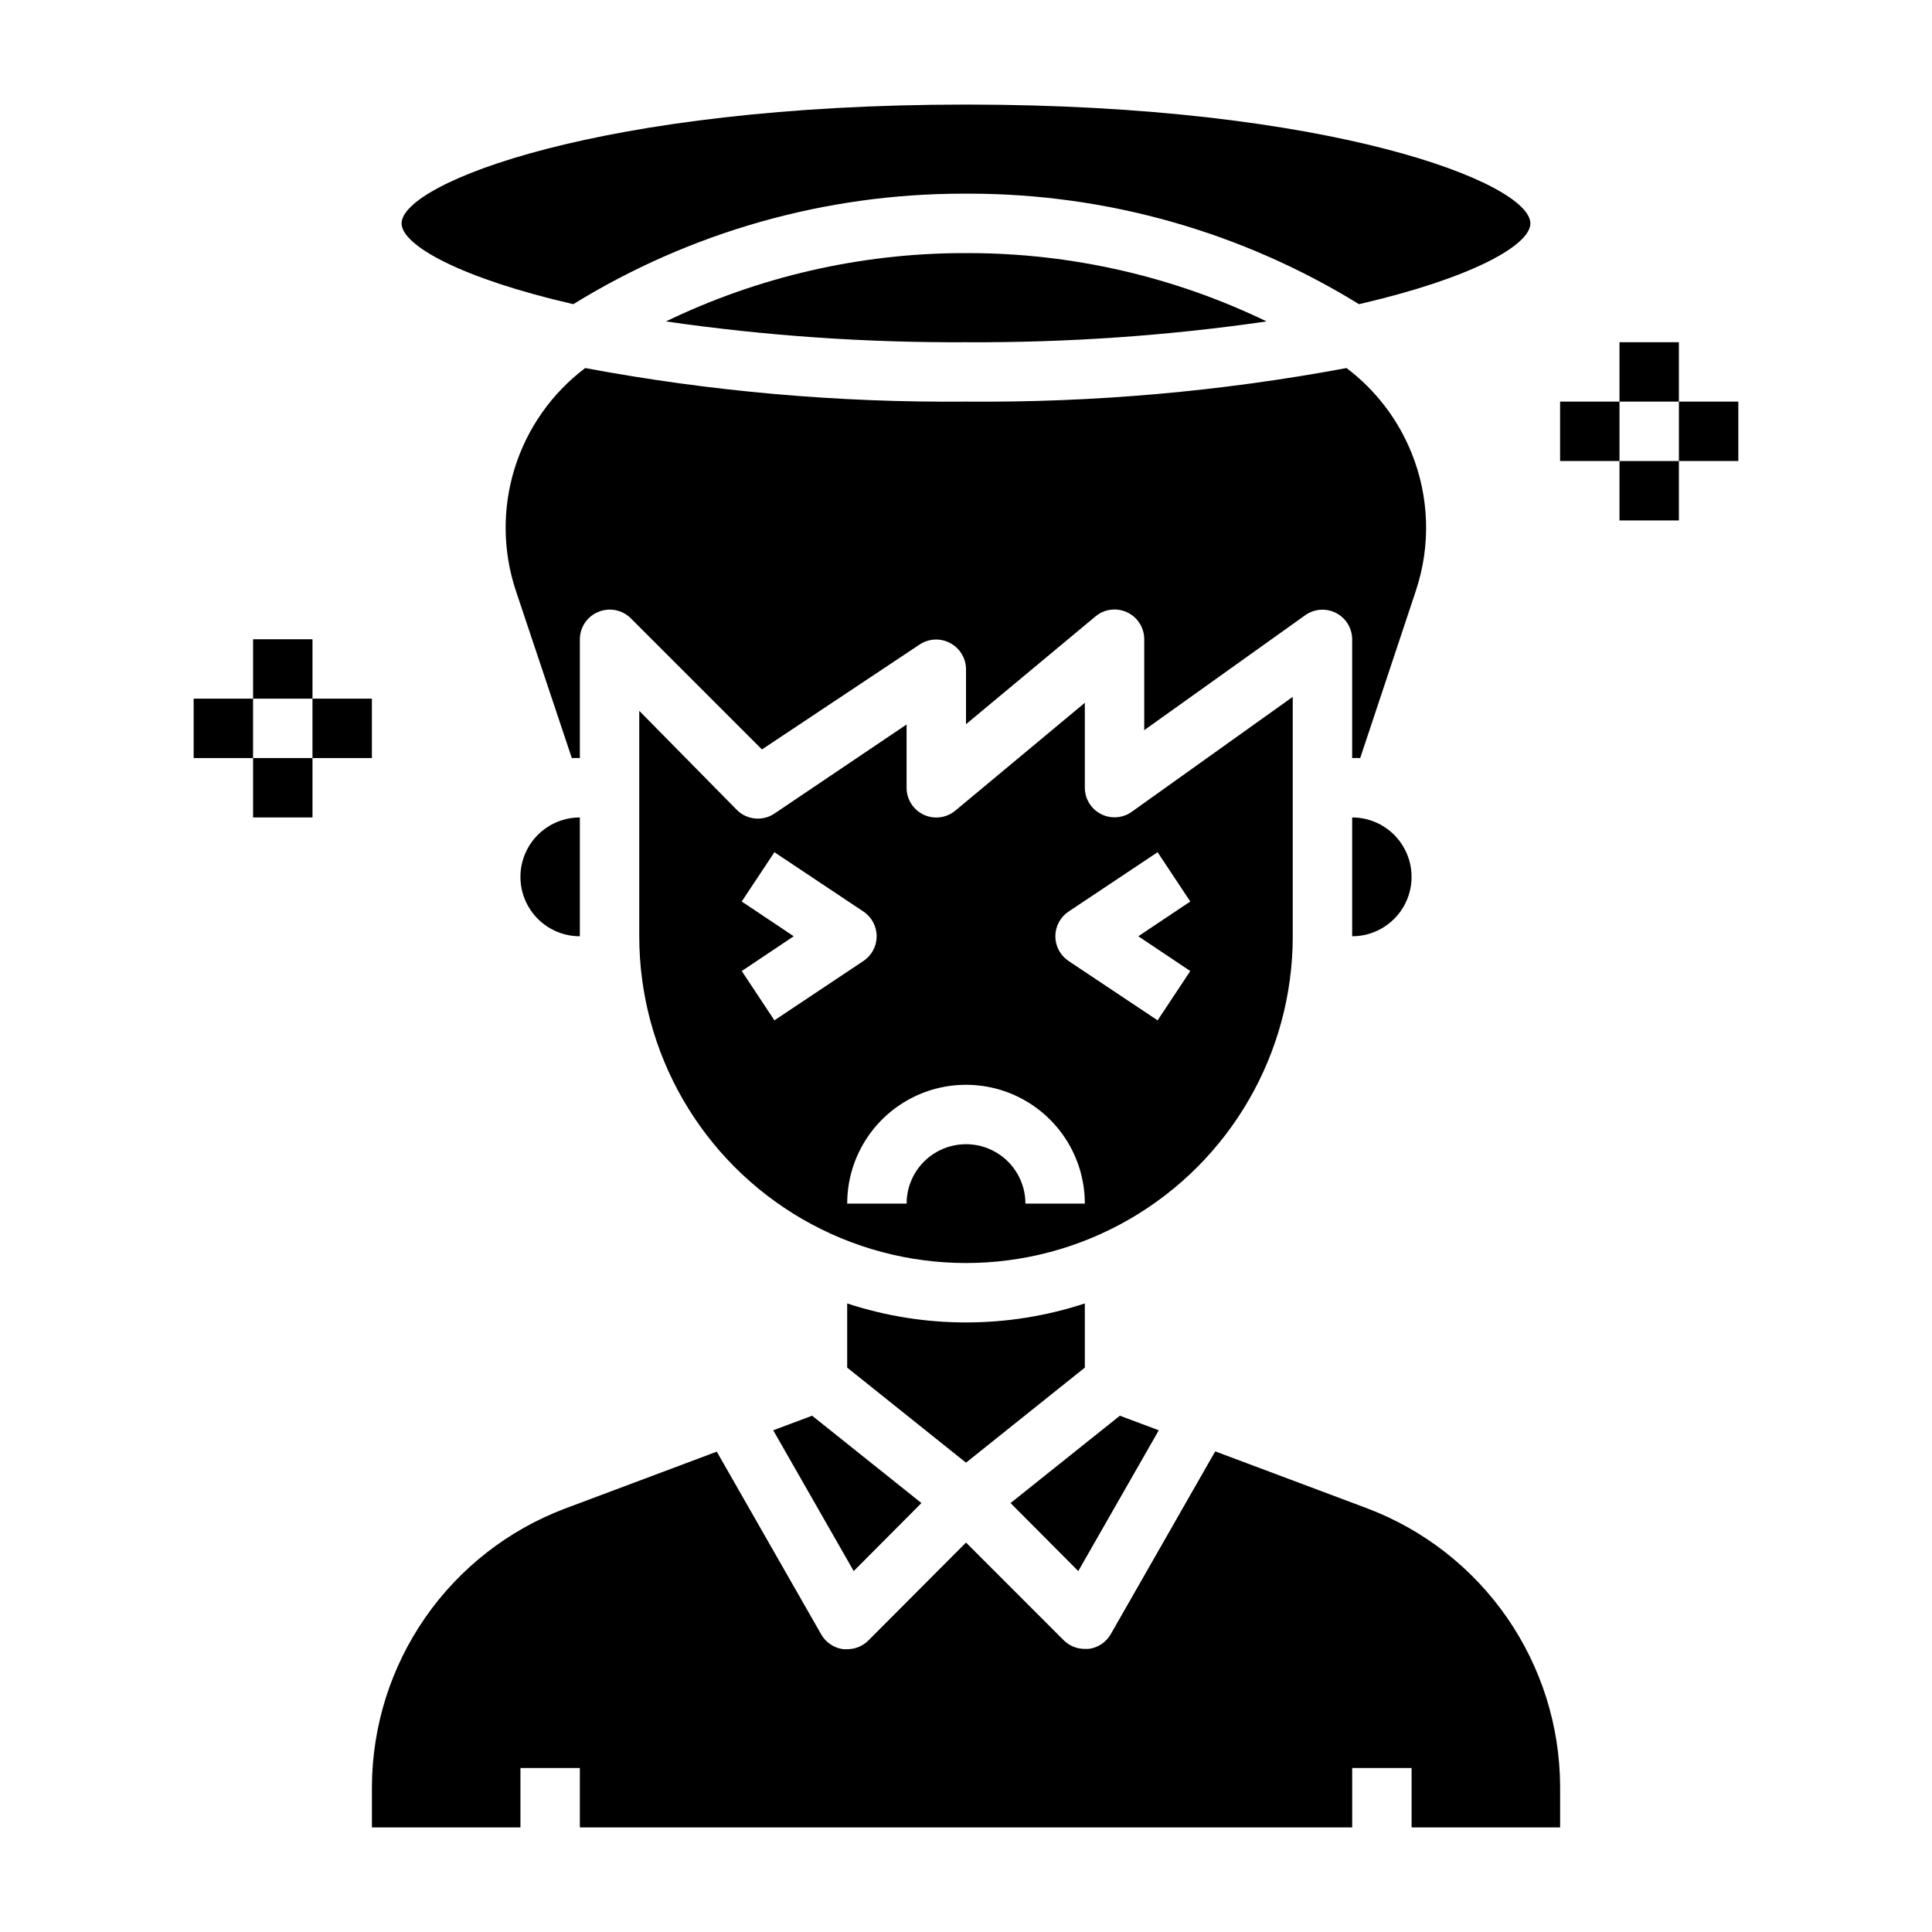 <?xml version="1.0" encoding="UTF-8"?>
<!-- Uploaded to: SVG Repo, www.svgrepo.com, Generator: SVG Repo Mixer Tools -->
<svg fill="#000000" width="800px" height="800px" version="1.1" viewBox="144 144 512 512" xmlns="http://www.w3.org/2000/svg">
 <g>
  <path d="m479.66 229.18c-24.598-11.883-51.559-18.07-78.879-18.105h-1.574c-27.266 0.059-54.168 6.246-78.719 18.105 26.328 3.812 52.902 5.652 79.508 5.512 26.652 0.148 53.281-1.691 79.664-5.512z"/>
  <path d="m295.93 224.61c31.047-19.145 66.805-29.281 103.28-29.285h1.574c36.504-0.012 72.289 10.129 103.36 29.285 29.68-6.848 45.422-15.586 45.422-21.41 0-10.707-52.82-31.488-149.57-31.488-96.746 0-149.57 20.781-149.57 31.488 0 5.824 15.746 14.562 45.5 21.41z"/>
  <path d="m348.91 523.04 21.332 37.312 17.949-18.027-28.969-23.145z"/>
  <path d="m281.92 376.38c0 4.176 1.66 8.18 4.613 11.133 2.949 2.953 6.957 4.609 11.133 4.609v-31.488c-4.176 0-8.184 1.66-11.133 4.613-2.953 2.953-4.613 6.957-4.613 11.133z"/>
  <path d="m486.59 392.12v-63.445l-42.668 30.465h0.004c-2.394 1.703-5.543 1.934-8.16 0.59-2.613-1.34-4.266-4.027-4.277-6.969v-22.512l-34.32 28.574h-0.004c-2.348 1.957-5.617 2.375-8.383 1.078-2.766-1.301-4.531-4.082-4.527-7.141v-16.766l-35.031 23.617v-0.004c-3.109 2.086-7.258 1.691-9.918-0.941l-25.898-26.293v59.746c0 30.938 16.504 59.523 43.297 74.992 26.789 15.469 59.801 15.469 86.59 0 26.793-15.469 43.297-44.055 43.297-74.992zm-146.02 9.211 13.773-9.211-13.777-9.211 8.66-13.066 23.617 15.742v0.004c2.176 1.461 3.481 3.91 3.481 6.531 0 2.625-1.305 5.074-3.481 6.535l-23.617 15.742zm75.176 61.641c0-5.625-3-10.824-7.871-13.637s-10.875-2.812-15.746 0-7.871 8.012-7.871 13.637h-15.742c0-11.25 6-21.648 15.742-27.27 9.742-5.625 21.746-5.625 31.488 0 9.742 5.621 15.746 16.02 15.746 27.27zm43.691-61.637-8.66 13.066-23.617-15.742v-0.004c-2.176-1.461-3.481-3.91-3.481-6.535 0-2.621 1.305-5.07 3.481-6.531l23.617-15.742 8.66 13.066-13.777 9.207z"/>
  <path d="m506.35 543.74-40.305-15.113-27.707 48.488c-1.234 2.125-3.391 3.551-5.824 3.859h-1.023c-2.094 0.012-4.106-0.809-5.59-2.281l-25.898-25.902-25.898 25.977-0.004 0.004c-1.484 1.473-3.496 2.293-5.586 2.281h-1.023c-2.438-0.305-4.594-1.734-5.828-3.856l-27.711-48.492-40.305 15.113h0.004c-14.961 5.664-27.848 15.734-36.969 28.871-9.121 13.141-14.043 28.738-14.121 44.73v10.867h39.359v-15.746h15.742v15.742l204.68 0.004v-15.746h15.742v15.742h39.359v-10.863c-0.059-16.008-4.977-31.621-14.098-44.773-9.121-13.156-22.02-23.234-36.992-28.906z"/>
  <path d="m451.09 523.04-10.312-3.859-28.973 23.145 17.949 18.027z"/>
  <path d="m502.34 392.12c5.625 0 10.82-3 13.633-7.871s2.812-10.871 0-15.742c-2.812-4.871-8.008-7.875-13.633-7.875z"/>
  <path d="m431.49 506.43v-17.004c-20.457 6.715-42.523 6.715-62.977 0v17.004l31.488 25.191z"/>
  <path d="m518.08 264.05c-3.594-8.93-9.555-16.715-17.238-22.512-33.25 6.207-67.02 9.184-100.84 8.895-33.848 0.293-67.645-2.684-100.92-8.895-8.867 6.688-15.41 15.992-18.703 26.602-3.289 10.609-3.164 21.984 0.363 32.516l14.797 44.242c0.711-0.039 1.418-0.039 2.129 0v-31.488c0.016-3.18 1.938-6.035 4.879-7.242 2.93-1.234 6.316-0.582 8.582 1.652l34.793 34.793 41.879-27.867v0.004c2.363-1.531 5.367-1.684 7.871-0.395 2.625 1.32 4.293 3.992 4.332 6.926v14.641l34.32-28.574c2.348-1.957 5.617-2.375 8.383-1.074 2.769 1.297 4.531 4.082 4.527 7.137v24.09l42.668-30.465c2.394-1.707 5.539-1.934 8.156-0.594 2.617 1.34 4.266 4.027 4.281 6.969v31.488c0.707-0.039 1.418-0.039 2.125 0l14.801-44.477h-0.004c3.934-11.879 3.516-24.77-1.18-36.371z"/>
  <path d="m557.44 250.43h15.742v15.742h-15.742z"/>
  <path d="m588.93 250.43h15.742v15.742h-15.742z"/>
  <path d="m573.18 234.69h15.742v15.742h-15.742z"/>
  <path d="m573.18 266.18h15.742v15.742h-15.742z"/>
  <path d="m195.32 329.15h15.742v15.742h-15.742z"/>
  <path d="m226.81 329.15h15.742v15.742h-15.742z"/>
  <path d="m211.07 313.41h15.742v15.742h-15.742z"/>
  <path d="m211.07 344.89h15.742v15.742h-15.742z"/>
 </g>
</svg>